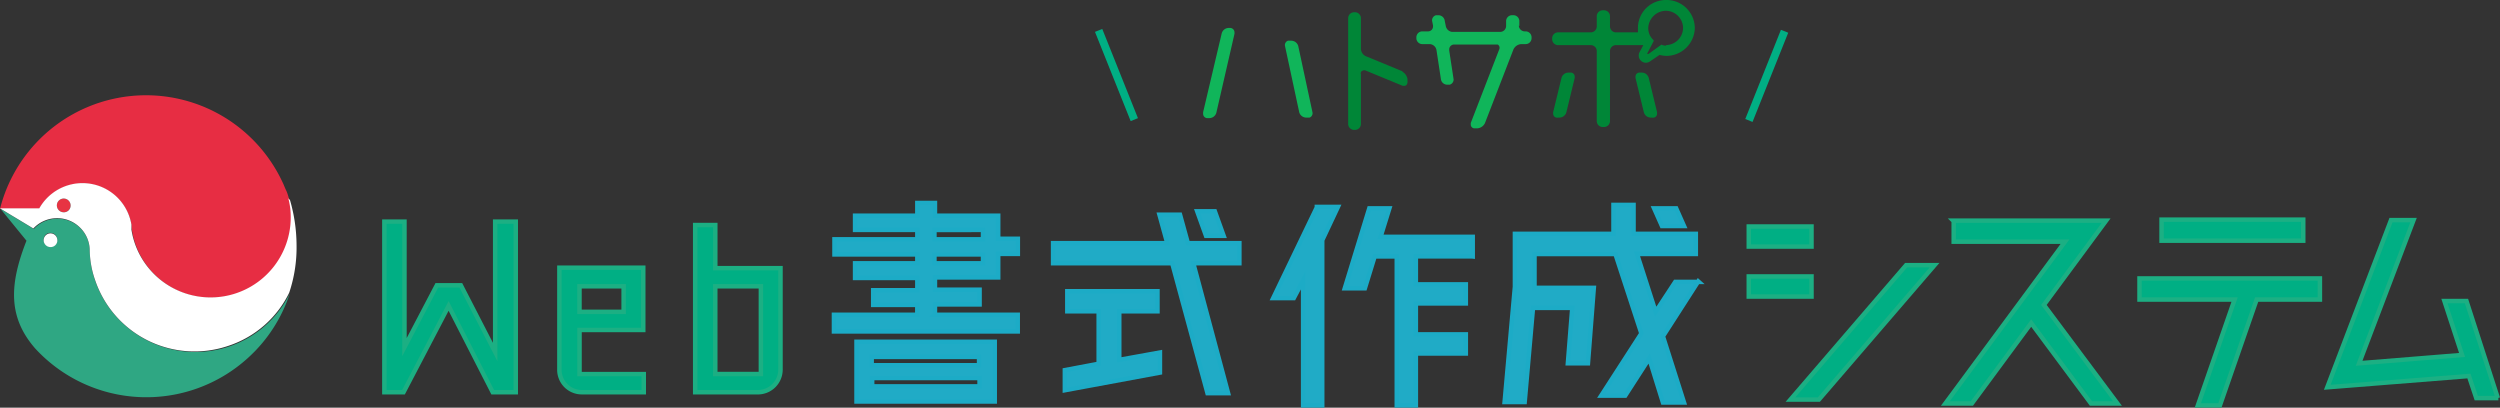 <svg id="hato-shoshiki" xmlns="http://www.w3.org/2000/svg" width="280.183" height="45.689" viewBox="0 0 280.183 45.689">
  <rect x="0" y="0" width="280.183" height="45.689" fill="#333333" stroke="none"/>
  <g id="レイヤー_1" transform="translate(0 0)">
    <g id="グループ_9403" data-name="グループ 9403">
      <g id="グループ_9399" data-name="グループ 9399" transform="translate(43.077 22.747)">
        <path id="パス_13192" data-name="パス 13192" d="M78.4,45.2h2.253V59.266l3.626-6.923h2.692l3.846,7.473V45.2h2.308V64.321H90.543L85.6,54.651l-5.055,9.67H78.4Z" transform="translate(-78.4 -43.112)" fill="#00af84" stroke="#1caf83" stroke-miterlimit="10" stroke-width="0.5"/>
        <path id="パス_13193" data-name="パス 13193" d="M116.573,68.556a2.509,2.509,0,0,1-2.473-2.527V54.6h9.4v6.978h-7.143v4.945h7.2v2.033Zm-.22-11.868v2.857H121.3V56.688Z" transform="translate(-94.485 -47.347)" fill="#00af84" stroke="#1caf83" stroke-miterlimit="10" stroke-width="0.5"/>
        <path id="パス_13194" data-name="パス 13194" d="M151.36,62.109a2.536,2.536,0,0,1-2.418,2.527H141.8V45.9h2.253v4.835h7.308V62.164Zm-7.308-9.341V62.6h5.11V52.768Z" transform="translate(-106.965 -43.427)" fill="#00af84" stroke="#1caf83" stroke-miterlimit="10" stroke-width="0.5"/>
        <path id="パス_13195" data-name="パス 13195" d="M181.364,53.927H190.7V55.8H170.1V53.927h9.341v-1.1H174.5V51.18h4.945V49.807h-6.978V48.158h6.978v-.989h-9.286v-1.7h9.286V44.422h-6.978V42.829h6.978V41.4h1.978v1.429h7.088v2.582h2.2v1.7h-2.2v2.637h-7.088v1.374h5v1.648h-5v1.1Zm-8.736,9.725v-6.7h15.495v6.7Zm13.736-5H174.331v.934h12.033Zm-11.978,3.3h12.033v-.934H174.386Zm6.978-17.527v1.044h5.44V44.422Zm0,2.747v.989h5.44v-.989Z" transform="translate(-119.715 -41.4)" fill="#20abc6" stroke="#1cabc6" stroke-miterlimit="10" stroke-width="0.5"/>
        <path id="パス_13196" data-name="パス 13196" d="M235.679,46.671v2.253h-5.165l3.9,14.56h-2.308l-3.956-14.56H214.8V46.671h12.8l-.879-3.187h2.308l.879,3.187Zm-13.462,7.637v5.44l4.56-.824v2.253l-10.659,1.978V60.9l3.791-.714V54.309h-3.516V52.056H226.5v2.253Zm11.7-8.462h-1.978l-.989-2.747h1.978Z" transform="translate(-139.855 -42.166)" fill="#20abc6" stroke="#1cabc6" stroke-miterlimit="10" stroke-width="0.5"/>
        <path id="パス_13197" data-name="パス 13197" d="M264.59,42.2h2.363l-1.758,3.736V64.453h-2.143V50.442l-1.044,1.978H259.7l4.89-10.165Zm17.418,5.549h-6.319v3.132h5.6v2.143h-5.6v3.462h5.6v2.143h-5.6v5.824h-2.143v-16.7h-2.473l-1.1,3.571h-2.253l2.747-8.956h2.253l-.989,3.187h10.33v2.2Z" transform="translate(-160.085 -41.76)" fill="#20abc6" stroke="#1cabc6" stroke-miterlimit="10" stroke-width="0.5"/>
        <path id="パス_13198" data-name="パス 13198" d="M328.6,50.371l-3.956,6.154,2.363,7.418h-2.363L323.109,59l-2.692,4.176h-2.692L322.23,56.2l-2.912-8.9h-9.066v3.791H316.9l-.659,8.462h-2.253l.495-6.209h-4.4l-.934,10.549H306.9l1.154-12.912V45.042H319.1V41.8h2.253v3.242h6.978v2.253h-6.593l2.088,6.484,2.2-3.352h2.637Zm-1.593-6.209h-2.473l-.879-1.978h2.473Z" transform="translate(-181.351 -41.58)" fill="#20abc6" stroke="#1cabc6" stroke-miterlimit="10" stroke-width="0.5"/>
        <path id="パス_13199" data-name="パス 13199" d="M363.733,48.453H356.7V46.2h7.033Zm0,5.6H356.7V51.8h7.033Zm10.6-3.516h3.187L364.557,65.6H361.37Z" transform="translate(-203.788 -43.563)" fill="#00af84" stroke="#1caf83" stroke-miterlimit="10" stroke-width="0.5"/>
        <path id="パス_13200" data-name="パス 13200" d="M397.679,45h17.143l-6.978,9.451,8.242,11.044h-2.967l-6.7-9.011-6.648,9.011H396.8l13.407-18.132H397.734V45.055Z" transform="translate(-221.855 -43.022)" fill="#00af84" stroke="#1caf83" stroke-miterlimit="10" stroke-width="0.5"/>
        <path id="パス_13201" data-name="パス 13201" d="M449.532,53.756l-4.121,11.868h-2.473l4.121-11.868H436.4V51.393h20.22v2.363Zm5.22-8.956v2.363H438.873V44.8Z" transform="translate(-239.697 -42.932)" fill="#00af84" stroke="#1caf83" stroke-miterlimit="10" stroke-width="0.5"/>
        <path id="パス_13202" data-name="パス 13202" d="M493.876,64.845H491.4l-.824-2.473L474.7,63.636,481.843,44.9h2.527l-6.1,16.044,11.538-.934-1.978-6.044H490.3l3.516,10.879Z" transform="translate(-256.953 -42.977)" fill="#00af84" stroke="#1caf83" stroke-miterlimit="10" stroke-width="0.5"/>
      </g>
      <g id="グループ_9401" data-name="グループ 9401" transform="translate(122.718)">
        <rect id="長方形_9180" data-name="長方形 9180" width="0.879" height="10.769" transform="translate(0 3.571) rotate(-21.8)" fill="#00af84"/>
        <rect id="長方形_9181" data-name="長方形 9181" width="10.769" height="0.879" transform="translate(72.878 13.34) rotate(-68.2)" fill="#00af84"/>
        <g id="グループ_9400" data-name="グループ 9400" transform="translate(12.117)">
          <path id="パス_13203" data-name="パス 13203" d="M317.295,19.855a.449.449,0,0,1-.495-.44v-.165l.934-3.846a.809.809,0,0,1,.769-.6h.22a.449.449,0,0,1,.494.44V15.4l-.934,3.846a.809.809,0,0,1-.769.6Z" transform="translate(-277.569 -6.668)" fill="#008637"/>
          <path id="パス_13204" data-name="パス 13204" d="M335.523,19.855a.449.449,0,0,0,.494-.44v-.165l-.934-3.846a.809.809,0,0,0-.769-.6h-.22a.449.449,0,0,0-.495.44V15.4l.934,3.846a.809.809,0,0,0,.769.6Z" transform="translate(-285.138 -6.668)" fill="#008637"/>
          <path id="パス_13205" data-name="パス 13205" d="M245.895,15.81a.492.492,0,0,1-.495-.495v-.165L247.488,6.3a.824.824,0,0,1,.769-.6h.165a.492.492,0,0,1,.495.495v.165l-2.033,8.846a.824.824,0,0,1-.769.6h-.22Zm9.4-8.681a.824.824,0,0,1,.769.6l1.593,7.418a.519.519,0,0,1-.33.6h-.385a.824.824,0,0,1-.769-.6l-1.593-7.418a.519.519,0,0,1,.33-.6h.385Z" transform="translate(-245.4 -2.568)" fill="#10b55a"/>
          <path id="パス_13206" data-name="パス 13206" d="M281.044,9.148a1.147,1.147,0,0,1,.6.879V10.3c0,.22-.11.44-.33.44h-.22l-4.121-1.7a.445.445,0,0,0-.549.165c0,.055-.055.165,0,.22v5.6a.668.668,0,0,1-.659.659h-.11a.668.668,0,0,1-.659-.659V3.159a.668.668,0,0,1,.659-.659h.11a.668.668,0,0,1,.659.659V6.566a.942.942,0,0,0,.6.879l4.121,1.7h-.11Z" transform="translate(-258.736 -1.126)" fill="#008637"/>
          <path id="パス_13207" data-name="パス 13207" d="M300.384,4.254a.668.668,0,0,0,.659.659h.11a.668.668,0,0,1,.659.659v.11a.668.668,0,0,1-.659.659h-.495a1.032,1.032,0,0,0-.879.6l-3.187,8.242a1.032,1.032,0,0,1-.879.6h-.275a.425.425,0,0,1-.44-.385v-.22l3.187-8.242a.427.427,0,0,0-.165-.549h-4.89a.551.551,0,0,0-.549.549v.11l.494,3.242a.6.6,0,0,1-.44.6h-.275a.717.717,0,0,1-.714-.659L291.153,7a.815.815,0,0,0-.714-.659h-.879a.668.668,0,0,1-.659-.659v-.11a.668.668,0,0,1,.659-.659h.659a.551.551,0,0,0,.549-.549v-.11l-.11-.549a.6.6,0,0,1,.44-.6h.275a.717.717,0,0,1,.714.659l.11.549a.815.815,0,0,0,.714.659H298.3a.668.668,0,0,0,.659-.659V3.759a.668.668,0,0,1,.659-.659h.165a.668.668,0,0,1,.659.659v.549h0Z" transform="translate(-264.999 -1.397)" fill="#10b55a"/>
          <path id="パス_13208" data-name="パス 13208" d="M329.4,0a3.132,3.132,0,0,0-3.187,3.077h0v.549h-2.473a.668.668,0,0,1-.659-.659V1.813a.668.668,0,0,0-.659-.659h-.165a.668.668,0,0,0-.659.659V2.967a.668.668,0,0,1-.659.659h-3.681a.668.668,0,0,0-.659.659V4.4a.668.668,0,0,0,.659.659h3.681a.668.668,0,0,1,.659.659v7.857a.668.668,0,0,0,.659.659h.165a.668.668,0,0,0,.659-.659V5.714a.668.668,0,0,1,.659-.659h3.077l-.44.824a.813.813,0,0,0,.714,1.154.886.886,0,0,0,.495-.165l1.044-.714a3.71,3.71,0,0,0,.769.11,3.2,3.2,0,0,0,3.187-3.077A3.166,3.166,0,0,0,329.512,0h-.055M329.4,5.11a.991.991,0,0,1-.549-.11l-1.374.989c-.165.11-.275.11-.165-.11l.659-1.264v-.11a1.786,1.786,0,0,1-.6-1.374,2,2,0,0,1,1.978-1.923,1.947,1.947,0,0,1,1.923,1.923,1.947,1.947,0,0,1-1.923,1.923" transform="translate(-277.479 0)" fill="#008637"/>
        </g>
      </g>
      <g id="グループ_9402" data-name="グループ 9402" transform="translate(0 10.697)">
        <path id="パス_13209" data-name="パス 13209" d="M32.582,32.123a4.28,4.28,0,0,0-.22-1.154,4.835,4.835,0,0,0-.275-.824c-.165-.33-.275-.659-.44-.989A16.883,16.883,0,0,0,0,32.178H4.4a5.56,5.56,0,0,1,10.33,1.813,2.061,2.061,0,0,0,.055.549,8.98,8.98,0,0,0,17.8-2.363" transform="translate(0 -19.468)" fill="#e72d43"/>
        <path id="パス_13210" data-name="パス 13210" d="M12.369,40.5a.769.769,0,1,0,.769.769.751.751,0,0,0-.769-.769h0" transform="translate(-5.226 -28.944)" fill="#e73443"/>
        <path id="パス_13211" data-name="パス 13211" d="M21.913,58.644A11.89,11.89,0,0,1,10.7,50.622a10.672,10.672,0,0,1-.6-3.462,3.618,3.618,0,0,0-6.264-2.308L.1,42.6h0l2.912,3.571C1.089,51.062.924,54.743,4,58.259a16.927,16.927,0,0,0,23.9.989,16.757,16.757,0,0,0,4.615-7.143,11.781,11.781,0,0,1-10.549,6.538M5.7,45.292a.769.769,0,1,1-.769.769h0a.751.751,0,0,1,.769-.769h0" transform="translate(-0.045 -29.89)" fill="#2fa783"/>
        <path id="パス_13212" data-name="パス 13212" d="M32.473,39.3c0-.11-.11-.165-.165-.275a8.531,8.531,0,0,1,.22,1.154,8.98,8.98,0,0,1-17.8,2.363v-.549A5.56,5.56,0,0,0,4.4,40.176H0l3.736,2.253A3.649,3.649,0,0,1,8.9,42.264a3.611,3.611,0,0,1,1.154,2.473,10.671,10.671,0,0,0,.6,3.462,11.761,11.761,0,0,0,15,7.363,11.622,11.622,0,0,0,6.758-5.934,15.9,15.9,0,0,0,.824-5.33,18.373,18.373,0,0,0-.769-5.165M7.143,40.615a.769.769,0,1,1,.769-.769h0a.751.751,0,0,1-.769.769h0m-.714,3.132a.769.769,0,1,0-.769.769h0a.751.751,0,0,0,.769-.769h0" transform="translate(0 -27.521)" fill="#fff"/>
      </g>
    </g>
  </g>
</svg>

